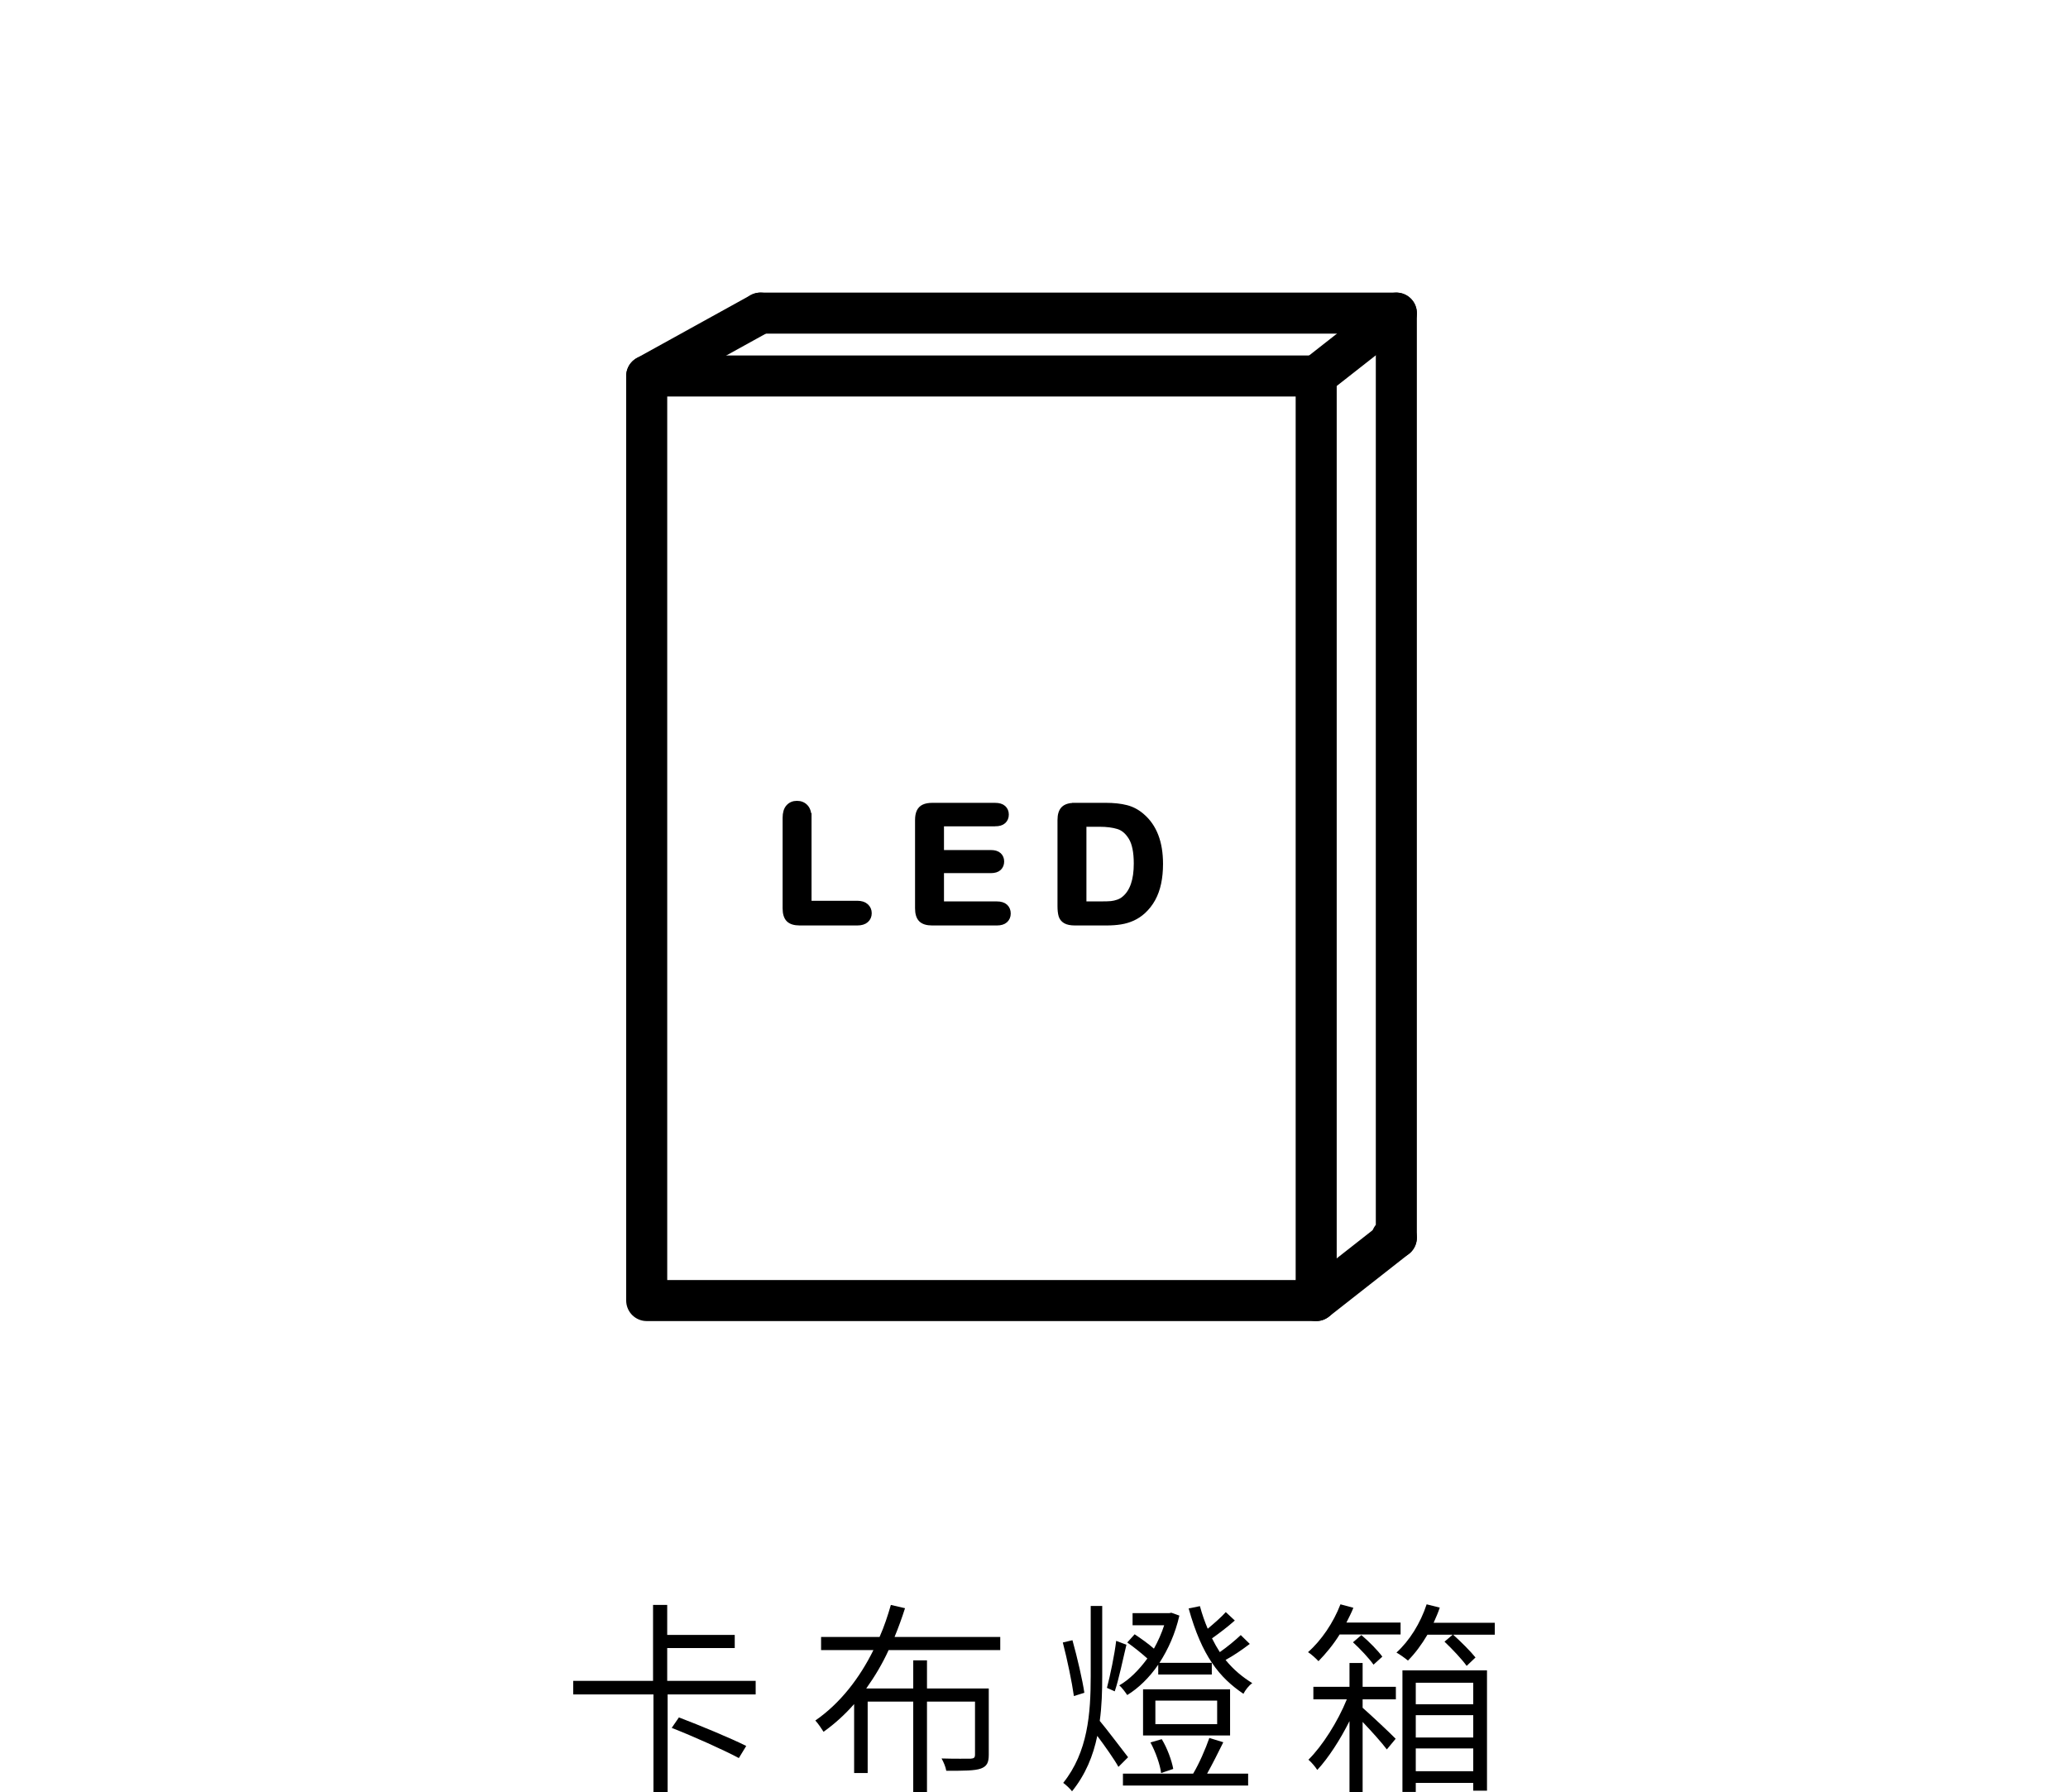 <svg xmlns="http://www.w3.org/2000/svg" id="_&#x5716;&#x5C64;_1" data-name="&#x5716;&#x5C64; 1" viewBox="0 0 201.562 174.667"><rect width="201.562" height="174.667" style="fill: none;"></rect><g><g><path d="M73.653,163.804v1.32h-8.582v9.522h-1.38v-9.522h-7.822v-1.32h7.782v-7.402h1.38v2.921h6.582v1.28h-6.582v3.201h8.621Zm-7.481,3.561c2.101,.8,5.041,2.021,6.561,2.781l-.72,1.18c-1.5-.8-4.401-2.101-6.542-2.941l.7-1.02Z"></path><path d="M86.611,160.803c-.6,1.32-1.34,2.561-2.181,3.741h4.581v-2.74h1.34v2.74h6.021v6.461c0,.76-.18,1.121-.76,1.34-.6,.22-1.661,.22-3.381,.22-.06-.38-.26-.84-.46-1.2,1.34,.04,2.501,.02,2.84,.02,.32-.02,.42-.1,.42-.4v-5.161h-4.681v8.842h-1.34v-8.842h-4.441v6.962h-1.32v-6.722c-.88,1-1.88,1.92-2.981,2.701-.2-.32-.54-.82-.8-1.1,2.441-1.681,4.341-4.181,5.661-6.862h-5.101v-1.28h5.701c.46-1.04,.8-2.081,1.1-3.121l1.38,.32c-.3,.94-.64,1.88-1.02,2.8h10.302v1.28h-10.882Z"></path><path d="M104.669,165.284c-.18-1.3-.64-3.541-1.08-5.221l.94-.22c.48,1.72,.981,3.901,1.16,5.121l-1.02,.32Zm4.341,6.901c-.38-.7-1.34-2.06-2.061-3.021-.4,1.94-1.14,3.761-2.46,5.401-.2-.26-.6-.64-.86-.82,2.4-3.001,2.68-6.741,2.68-10.422v-6.821h1.121v6.821c0,1.48-.04,2.941-.24,4.381,.54,.621,2.32,2.981,2.761,3.541l-.94,.94Zm.78-11.902c-.36,1.48-.74,3.381-1.14,4.541l-.76-.34c.32-1.221,.74-3.221,.9-4.581l1,.38Zm.8-1.02c.6,.4,1.34,.92,1.88,1.4,.4-.72,.74-1.48,1-2.28h-3.081v-1.18h3.581l.2-.04,.78,.28c-.4,1.761-1.1,3.301-1.94,4.601h5.101v1.141h-5.221v-.96c-.88,1.28-1.92,2.28-3.021,2.96-.18-.26-.5-.72-.78-.94,.981-.56,1.92-1.5,2.741-2.621-.56-.5-1.32-1.12-1.96-1.561l.72-.8Zm8.642,10.522c-.5,1.02-1.08,2.161-1.58,3.061h4v1.161h-12.202v-1.161h6.841c.58-.96,1.22-2.44,1.58-3.48l1.36,.42Zm.66-.66h-8.482v-4.501h8.482v4.501Zm-6.721,3.661c-.1-.82-.54-2.061-1.04-2.981l1.101-.32c.54,.88,.98,2.1,1.12,2.9l-1.18,.4Zm5.461-7.061h-6.021v2.3h6.021v-2.3Zm3.181-5.521c-.74,.56-1.58,1.14-2.36,1.56,.78,.96,1.64,1.66,2.601,2.26-.34,.24-.68,.68-.86,1.04-2.34-1.581-4.041-3.661-5.341-8.322l1.1-.22c.22,.82,.48,1.541,.76,2.2,.62-.52,1.34-1.14,1.76-1.62l.88,.82c-.72,.64-1.52,1.24-2.221,1.74,.24,.48,.5,.941,.76,1.34,.72-.5,1.54-1.18,2.041-1.66l.88,.86Z"></path><path d="M130.57,159.283c-.62,1-1.36,1.88-2.061,2.601-.22-.24-.72-.7-1.02-.88,1.3-1.14,2.48-2.881,3.161-4.661l1.26,.34c-.2,.5-.44,.96-.68,1.44h5.281v1.161h-5.941Zm2.241,5.101h3.24v1.22h-3.24v.82c.8,.7,2.74,2.521,3.22,3.021l-.86,1.04c-.44-.6-1.5-1.78-2.36-2.681v6.842h-1.28v-6.922c-.9,1.801-2.061,3.601-3.141,4.761-.2-.32-.56-.74-.86-1,1.34-1.32,2.86-3.701,3.741-5.881h-3.261v-1.22h3.521v-2.321h1.28v2.321Zm-.12-5.041c.74,.62,1.62,1.52,2.041,2.1l-.86,.78c-.42-.6-1.28-1.52-2.001-2.181l.82-.7Zm13.002-1.201v1.161h-4.061c.76,.68,1.7,1.62,2.18,2.22l-.86,.82c-.46-.64-1.4-1.641-2.161-2.36l.8-.68h-2.461c-.58,.98-1.22,1.84-1.9,2.521-.24-.2-.82-.62-1.121-.78,1.26-1.14,2.341-2.861,2.941-4.701l1.28,.32c-.16,.5-.38,.98-.6,1.48h5.961Zm-9.002,4.641h8.242v11.723h-1.34v-.76h-5.602v.88h-1.3v-11.843Zm1.3,1.2v2.101h5.602v-2.101h-5.602Zm5.602,5.341v-2.181h-5.602v2.181h5.602Zm0,3.281v-2.221h-5.602v2.221h5.602Z"></path></g><g><path d="M78.849,79.698v8.334h4.702c.375,0,.663,.091,.863,.273,.201,.182,.301,.411,.301,.687,0,.281-.099,.509-.297,.684-.198,.175-.487,.262-.867,.262h-5.6c-.505,0-.869-.112-1.09-.336-.221-.224-.332-.586-.332-1.085v-8.818c0-.468,.105-.82,.316-1.054s.488-.352,.832-.352c.349,0,.631,.116,.847,.348,.216,.231,.324,.585,.324,1.058Z" style="stroke: #000; stroke-miterlimit: 10; stroke-width: .5px;"></path><path d="M96.982,80.276h-5.225v2.812h4.812c.354,0,.618,.079,.792,.238,.174,.159,.262,.369,.262,.629,0,.26-.086,.473-.258,.637-.172,.164-.438,.246-.796,.246h-4.812v3.257h5.405c.365,0,.639,.085,.824,.254,.185,.169,.277,.395,.277,.675,0,.271-.093,.491-.277,.66-.185,.17-.459,.254-.824,.254h-6.303c-.505,0-.869-.112-1.09-.336-.221-.224-.332-.586-.332-1.085v-8.607c0-.333,.05-.605,.148-.816,.099-.211,.254-.365,.465-.461s.48-.145,.809-.145h6.123c.37,0,.645,.082,.824,.246,.18,.164,.27,.379,.27,.644,0,.271-.09,.488-.27,.652-.18,.164-.454,.246-.824,.246Z" style="stroke: #000; stroke-miterlimit: 10; stroke-width: .5px;"></path><path d="M104.743,78.487h3.022c.786,0,1.46,.073,2.023,.219,.562,.145,1.073,.419,1.531,.82,1.192,1.021,1.788,2.573,1.788,4.655,0,.688-.059,1.315-.18,1.882-.12,.567-.304,1.079-.554,1.535s-.57,.863-.961,1.223c-.307,.276-.643,.497-1.007,.664-.365,.167-.756,.284-1.176,.352-.419,.068-.892,.101-1.417,.101h-3.022c-.422,0-.74-.063-.953-.191-.213-.127-.352-.307-.418-.539-.065-.232-.098-.532-.098-.902v-8.396c0-.5,.112-.862,.336-1.085,.224-.224,.586-.336,1.086-.336Zm.898,1.835v7.771h1.757c.385,0,.688-.01,.906-.031,.219-.021,.445-.073,.679-.156,.234-.083,.438-.2,.609-.352,.776-.656,1.164-1.786,1.164-3.39,0-1.13-.171-1.976-.512-2.539-.341-.562-.762-.92-1.262-1.074-.499-.154-1.104-.231-1.812-.231h-1.531Z" style="stroke: #000; stroke-miterlimit: 10; stroke-width: .5px;"></path></g><g><rect x="63.033" y="36.642" width="65.252" height="90.098" style="fill: none; stroke: #000; stroke-linecap: round; stroke-linejoin: round; stroke-width: 4px;"></rect><path d="M74.127,30.514h61.97V120.612h-.44" style="fill: none; stroke: #000; stroke-linecap: round; stroke-linejoin: round; stroke-width: 4px;"></path><line x1="74.127" y1="30.514" x2="63.033" y2="36.642" style="fill: none; stroke: #000; stroke-linecap: round; stroke-linejoin: round; stroke-width: 4px;"></line><line x1="136.097" y1="30.514" x2="128.285" y2="36.642" style="fill: none; stroke: #000; stroke-linecap: round; stroke-linejoin: round; stroke-width: 4px;"></line><line x1="136.097" y1="120.612" x2="128.285" y2="126.74" style="fill: none; stroke: #000; stroke-linecap: round; stroke-linejoin: round; stroke-width: 4px;"></line></g></g></svg>